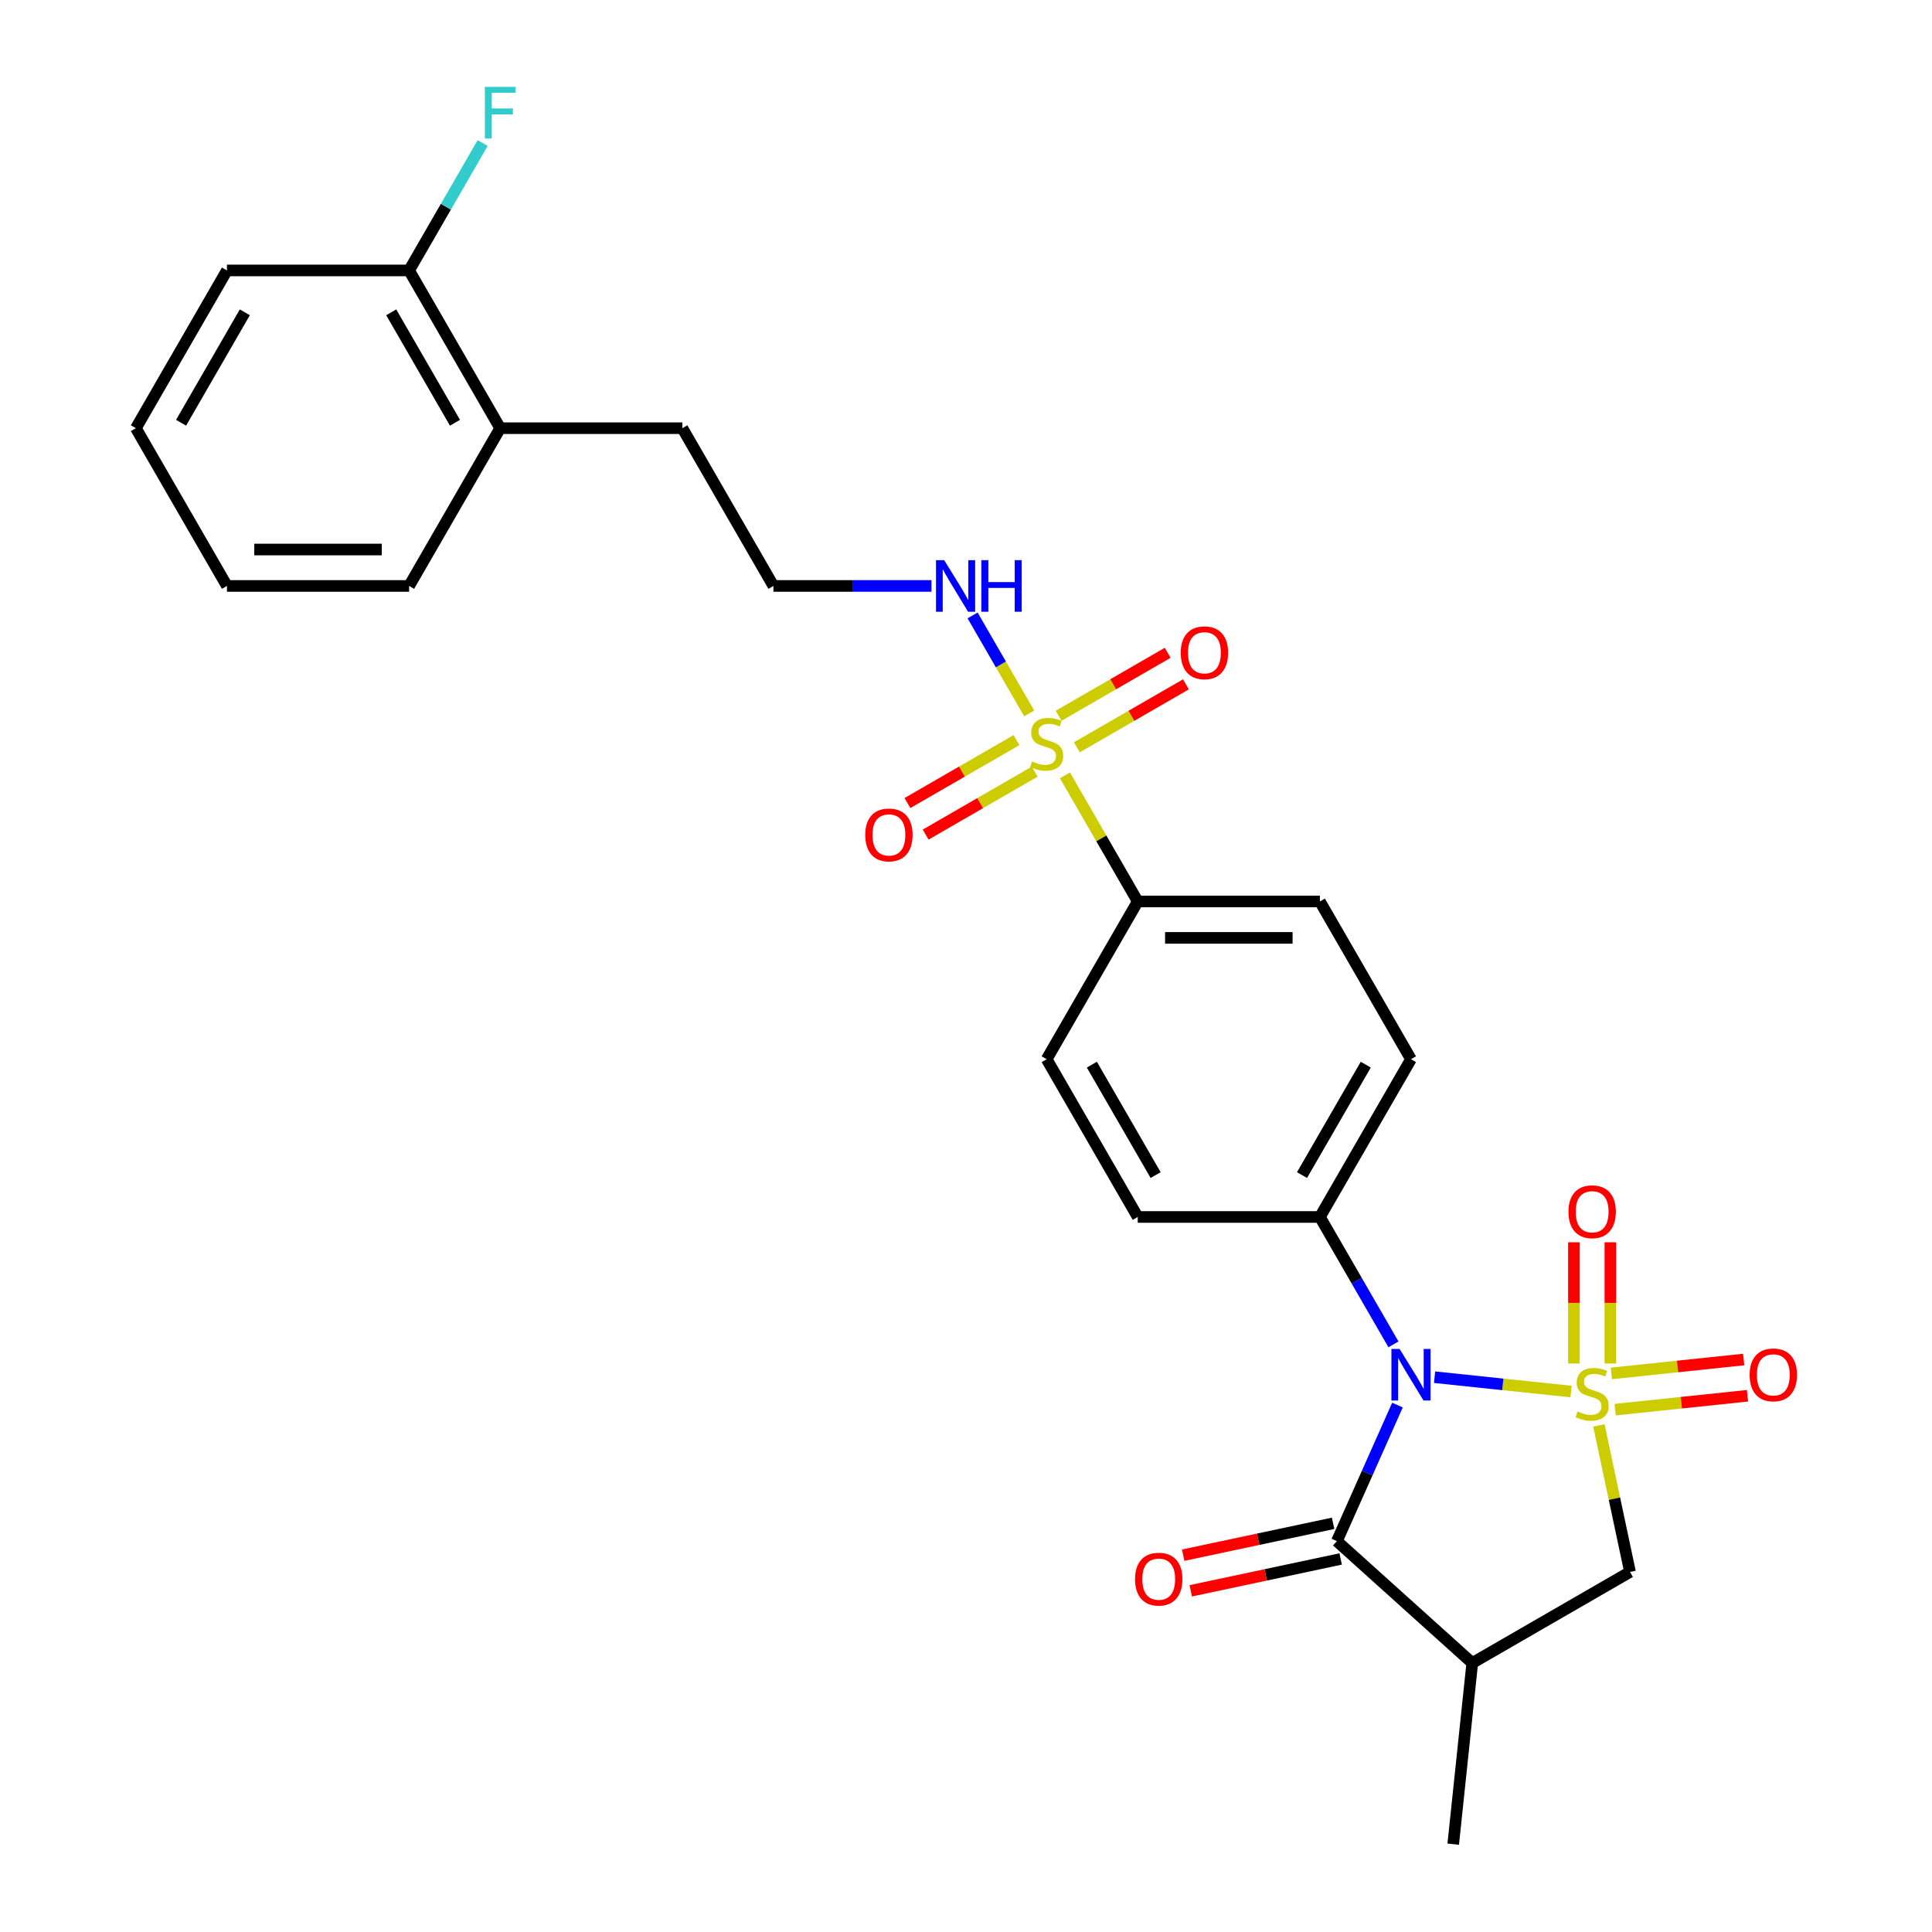 <?xml version='1.0' encoding='iso-8859-1'?>
<svg version='1.1' baseProfile='full'
              xmlns='http://www.w3.org/2000/svg'
                      xmlns:rdkit='http://www.rdkit.org/xml'
                      xmlns:xlink='http://www.w3.org/1999/xlink'
                  xml:space='preserve'
width='1000px' height='1000px' viewBox='0 0 1000 1000'>
<!-- END OF HEADER -->
<rect style='opacity:1.0;fill:#FFFFFF;stroke:none' width='1000' height='1000' x='0' y='0'> </rect>
<path class='bond-0' d='M 813.173,720.261 L 777.852,716.549' style='fill:none;fill-rule:evenodd;stroke:#CCCC00;stroke-width:6px;stroke-linecap:butt;stroke-linejoin:miter;stroke-opacity:1' />
<path class='bond-0' d='M 777.852,716.549 L 742.531,712.836' style='fill:none;fill-rule:evenodd;stroke:#0000FF;stroke-width:6px;stroke-linecap:butt;stroke-linejoin:miter;stroke-opacity:1' />
<path class='bond-4' d='M 827.574,737.796 L 835.634,775.715' style='fill:none;fill-rule:evenodd;stroke:#CCCC00;stroke-width:6px;stroke-linecap:butt;stroke-linejoin:miter;stroke-opacity:1' />
<path class='bond-4' d='M 835.634,775.715 L 843.694,813.634' style='fill:none;fill-rule:evenodd;stroke:#000000;stroke-width:6px;stroke-linecap:butt;stroke-linejoin:miter;stroke-opacity:1' />
<path class='bond-5' d='M 833.52,705.739 L 833.52,674.372' style='fill:none;fill-rule:evenodd;stroke:#CCCC00;stroke-width:6px;stroke-linecap:butt;stroke-linejoin:miter;stroke-opacity:1' />
<path class='bond-5' d='M 833.52,674.372 L 833.52,643.005' style='fill:none;fill-rule:evenodd;stroke:#FF0000;stroke-width:6px;stroke-linecap:butt;stroke-linejoin:miter;stroke-opacity:1' />
<path class='bond-5' d='M 814.662,705.739 L 814.662,674.372' style='fill:none;fill-rule:evenodd;stroke:#CCCC00;stroke-width:6px;stroke-linecap:butt;stroke-linejoin:miter;stroke-opacity:1' />
<path class='bond-5' d='M 814.662,674.372 L 814.662,643.005' style='fill:none;fill-rule:evenodd;stroke:#FF0000;stroke-width:6px;stroke-linecap:butt;stroke-linejoin:miter;stroke-opacity:1' />
<path class='bond-6' d='M 835.995,729.638 L 870.25,726.038' style='fill:none;fill-rule:evenodd;stroke:#CCCC00;stroke-width:6px;stroke-linecap:butt;stroke-linejoin:miter;stroke-opacity:1' />
<path class='bond-6' d='M 870.25,726.038 L 904.506,722.437' style='fill:none;fill-rule:evenodd;stroke:#FF0000;stroke-width:6px;stroke-linecap:butt;stroke-linejoin:miter;stroke-opacity:1' />
<path class='bond-6' d='M 834.024,710.884 L 868.279,707.284' style='fill:none;fill-rule:evenodd;stroke:#CCCC00;stroke-width:6px;stroke-linecap:butt;stroke-linejoin:miter;stroke-opacity:1' />
<path class='bond-6' d='M 868.279,707.284 L 902.535,703.684' style='fill:none;fill-rule:evenodd;stroke:#FF0000;stroke-width:6px;stroke-linecap:butt;stroke-linejoin:miter;stroke-opacity:1' />
<path class='bond-1' d='M 723.328,727.261 L 707.651,762.474' style='fill:none;fill-rule:evenodd;stroke:#0000FF;stroke-width:6px;stroke-linecap:butt;stroke-linejoin:miter;stroke-opacity:1' />
<path class='bond-1' d='M 707.651,762.474 L 691.973,797.687' style='fill:none;fill-rule:evenodd;stroke:#000000;stroke-width:6px;stroke-linecap:butt;stroke-linejoin:miter;stroke-opacity:1' />
<path class='bond-7' d='M 721.253,695.845 L 702.216,662.873' style='fill:none;fill-rule:evenodd;stroke:#0000FF;stroke-width:6px;stroke-linecap:butt;stroke-linejoin:miter;stroke-opacity:1' />
<path class='bond-7' d='M 702.216,662.873 L 683.179,629.9' style='fill:none;fill-rule:evenodd;stroke:#000000;stroke-width:6px;stroke-linecap:butt;stroke-linejoin:miter;stroke-opacity:1' />
<path class='bond-12' d='M 690.012,788.465 L 651.207,796.713' style='fill:none;fill-rule:evenodd;stroke:#000000;stroke-width:6px;stroke-linecap:butt;stroke-linejoin:miter;stroke-opacity:1' />
<path class='bond-12' d='M 651.207,796.713 L 612.402,804.961' style='fill:none;fill-rule:evenodd;stroke:#FF0000;stroke-width:6px;stroke-linecap:butt;stroke-linejoin:miter;stroke-opacity:1' />
<path class='bond-12' d='M 693.933,806.91 L 655.128,815.158' style='fill:none;fill-rule:evenodd;stroke:#000000;stroke-width:6px;stroke-linecap:butt;stroke-linejoin:miter;stroke-opacity:1' />
<path class='bond-12' d='M 655.128,815.158 L 616.322,823.406' style='fill:none;fill-rule:evenodd;stroke:#FF0000;stroke-width:6px;stroke-linecap:butt;stroke-linejoin:miter;stroke-opacity:1' />
<path class='bond-27' d='M 691.973,797.687 L 762.041,860.777' style='fill:none;fill-rule:evenodd;stroke:#000000;stroke-width:6px;stroke-linecap:butt;stroke-linejoin:miter;stroke-opacity:1' />
<path class='bond-2' d='M 551.212,401.326 L 570.053,433.959' style='fill:none;fill-rule:evenodd;stroke:#CCCC00;stroke-width:6px;stroke-linecap:butt;stroke-linejoin:miter;stroke-opacity:1' />
<path class='bond-2' d='M 570.053,433.959 L 588.894,466.593' style='fill:none;fill-rule:evenodd;stroke:#000000;stroke-width:6px;stroke-linecap:butt;stroke-linejoin:miter;stroke-opacity:1' />
<path class='bond-9' d='M 557.384,386.801 L 585.602,370.509' style='fill:none;fill-rule:evenodd;stroke:#CCCC00;stroke-width:6px;stroke-linecap:butt;stroke-linejoin:miter;stroke-opacity:1' />
<path class='bond-9' d='M 585.602,370.509 L 613.82,354.217' style='fill:none;fill-rule:evenodd;stroke:#FF0000;stroke-width:6px;stroke-linecap:butt;stroke-linejoin:miter;stroke-opacity:1' />
<path class='bond-9' d='M 547.955,370.47 L 576.173,354.178' style='fill:none;fill-rule:evenodd;stroke:#CCCC00;stroke-width:6px;stroke-linecap:butt;stroke-linejoin:miter;stroke-opacity:1' />
<path class='bond-9' d='M 576.173,354.178 L 604.392,337.886' style='fill:none;fill-rule:evenodd;stroke:#FF0000;stroke-width:6px;stroke-linecap:butt;stroke-linejoin:miter;stroke-opacity:1' />
<path class='bond-10' d='M 526.119,383.077 L 497.901,399.369' style='fill:none;fill-rule:evenodd;stroke:#CCCC00;stroke-width:6px;stroke-linecap:butt;stroke-linejoin:miter;stroke-opacity:1' />
<path class='bond-10' d='M 497.901,399.369 L 469.683,415.661' style='fill:none;fill-rule:evenodd;stroke:#FF0000;stroke-width:6px;stroke-linecap:butt;stroke-linejoin:miter;stroke-opacity:1' />
<path class='bond-10' d='M 535.547,399.408 L 507.329,415.7' style='fill:none;fill-rule:evenodd;stroke:#CCCC00;stroke-width:6px;stroke-linecap:butt;stroke-linejoin:miter;stroke-opacity:1' />
<path class='bond-10' d='M 507.329,415.7 L 479.111,431.991' style='fill:none;fill-rule:evenodd;stroke:#FF0000;stroke-width:6px;stroke-linecap:butt;stroke-linejoin:miter;stroke-opacity:1' />
<path class='bond-11' d='M 532.704,369.269 L 518.06,343.905' style='fill:none;fill-rule:evenodd;stroke:#CCCC00;stroke-width:6px;stroke-linecap:butt;stroke-linejoin:miter;stroke-opacity:1' />
<path class='bond-11' d='M 518.06,343.905 L 503.416,318.541' style='fill:none;fill-rule:evenodd;stroke:#0000FF;stroke-width:6px;stroke-linecap:butt;stroke-linejoin:miter;stroke-opacity:1' />
<path class='bond-3' d='M 762.041,860.777 L 843.694,813.634' style='fill:none;fill-rule:evenodd;stroke:#000000;stroke-width:6px;stroke-linecap:butt;stroke-linejoin:miter;stroke-opacity:1' />
<path class='bond-20' d='M 762.041,860.777 L 752.185,954.545' style='fill:none;fill-rule:evenodd;stroke:#000000;stroke-width:6px;stroke-linecap:butt;stroke-linejoin:miter;stroke-opacity:1' />
<path class='bond-13' d='M 683.179,629.9 L 730.322,548.246' style='fill:none;fill-rule:evenodd;stroke:#000000;stroke-width:6px;stroke-linecap:butt;stroke-linejoin:miter;stroke-opacity:1' />
<path class='bond-13' d='M 673.92,608.223 L 706.92,551.066' style='fill:none;fill-rule:evenodd;stroke:#000000;stroke-width:6px;stroke-linecap:butt;stroke-linejoin:miter;stroke-opacity:1' />
<path class='bond-14' d='M 683.179,629.9 L 588.894,629.9' style='fill:none;fill-rule:evenodd;stroke:#000000;stroke-width:6px;stroke-linecap:butt;stroke-linejoin:miter;stroke-opacity:1' />
<path class='bond-8' d='M 588.894,466.593 L 541.751,548.246' style='fill:none;fill-rule:evenodd;stroke:#000000;stroke-width:6px;stroke-linecap:butt;stroke-linejoin:miter;stroke-opacity:1' />
<path class='bond-28' d='M 588.894,466.593 L 683.179,466.593' style='fill:none;fill-rule:evenodd;stroke:#000000;stroke-width:6px;stroke-linecap:butt;stroke-linejoin:miter;stroke-opacity:1' />
<path class='bond-28' d='M 603.037,485.45 L 669.037,485.45' style='fill:none;fill-rule:evenodd;stroke:#000000;stroke-width:6px;stroke-linecap:butt;stroke-linejoin:miter;stroke-opacity:1' />
<path class='bond-21' d='M 482.125,303.285 L 441.224,303.285' style='fill:none;fill-rule:evenodd;stroke:#0000FF;stroke-width:6px;stroke-linecap:butt;stroke-linejoin:miter;stroke-opacity:1' />
<path class='bond-21' d='M 441.224,303.285 L 400.323,303.285' style='fill:none;fill-rule:evenodd;stroke:#000000;stroke-width:6px;stroke-linecap:butt;stroke-linejoin:miter;stroke-opacity:1' />
<path class='bond-16' d='M 730.322,548.246 L 683.179,466.593' style='fill:none;fill-rule:evenodd;stroke:#000000;stroke-width:6px;stroke-linecap:butt;stroke-linejoin:miter;stroke-opacity:1' />
<path class='bond-15' d='M 588.894,629.9 L 541.751,548.246' style='fill:none;fill-rule:evenodd;stroke:#000000;stroke-width:6px;stroke-linecap:butt;stroke-linejoin:miter;stroke-opacity:1' />
<path class='bond-15' d='M 598.153,608.223 L 565.153,551.066' style='fill:none;fill-rule:evenodd;stroke:#000000;stroke-width:6px;stroke-linecap:butt;stroke-linejoin:miter;stroke-opacity:1' />
<path class='bond-17' d='M 211.752,139.978 L 258.895,221.632' style='fill:none;fill-rule:evenodd;stroke:#000000;stroke-width:6px;stroke-linecap:butt;stroke-linejoin:miter;stroke-opacity:1' />
<path class='bond-17' d='M 202.493,161.655 L 235.493,218.812' style='fill:none;fill-rule:evenodd;stroke:#000000;stroke-width:6px;stroke-linecap:butt;stroke-linejoin:miter;stroke-opacity:1' />
<path class='bond-19' d='M 211.752,139.978 L 230.789,107.005' style='fill:none;fill-rule:evenodd;stroke:#000000;stroke-width:6px;stroke-linecap:butt;stroke-linejoin:miter;stroke-opacity:1' />
<path class='bond-19' d='M 230.789,107.005 L 249.826,74.033' style='fill:none;fill-rule:evenodd;stroke:#33CCCC;stroke-width:6px;stroke-linecap:butt;stroke-linejoin:miter;stroke-opacity:1' />
<path class='bond-23' d='M 211.752,139.978 L 117.467,139.978' style='fill:none;fill-rule:evenodd;stroke:#000000;stroke-width:6px;stroke-linecap:butt;stroke-linejoin:miter;stroke-opacity:1' />
<path class='bond-18' d='M 258.895,221.632 L 353.18,221.632' style='fill:none;fill-rule:evenodd;stroke:#000000;stroke-width:6px;stroke-linecap:butt;stroke-linejoin:miter;stroke-opacity:1' />
<path class='bond-24' d='M 258.895,221.632 L 211.752,303.285' style='fill:none;fill-rule:evenodd;stroke:#000000;stroke-width:6px;stroke-linecap:butt;stroke-linejoin:miter;stroke-opacity:1' />
<path class='bond-22' d='M 400.323,303.285 L 353.18,221.632' style='fill:none;fill-rule:evenodd;stroke:#000000;stroke-width:6px;stroke-linecap:butt;stroke-linejoin:miter;stroke-opacity:1' />
<path class='bond-29' d='M 117.467,139.978 L 70.324,221.632' style='fill:none;fill-rule:evenodd;stroke:#000000;stroke-width:6px;stroke-linecap:butt;stroke-linejoin:miter;stroke-opacity:1' />
<path class='bond-29' d='M 126.726,161.655 L 93.726,218.812' style='fill:none;fill-rule:evenodd;stroke:#000000;stroke-width:6px;stroke-linecap:butt;stroke-linejoin:miter;stroke-opacity:1' />
<path class='bond-26' d='M 211.752,303.285 L 117.467,303.285' style='fill:none;fill-rule:evenodd;stroke:#000000;stroke-width:6px;stroke-linecap:butt;stroke-linejoin:miter;stroke-opacity:1' />
<path class='bond-26' d='M 197.61,284.428 L 131.61,284.428' style='fill:none;fill-rule:evenodd;stroke:#000000;stroke-width:6px;stroke-linecap:butt;stroke-linejoin:miter;stroke-opacity:1' />
<path class='bond-25' d='M 70.324,221.632 L 117.467,303.285' style='fill:none;fill-rule:evenodd;stroke:#000000;stroke-width:6px;stroke-linecap:butt;stroke-linejoin:miter;stroke-opacity:1' />
<path  class='atom-0' d='M 816.548 730.573
Q 816.85 730.686, 818.094 731.214
Q 819.339 731.742, 820.697 732.082
Q 822.092 732.384, 823.45 732.384
Q 825.977 732.384, 827.448 731.177
Q 828.918 729.932, 828.918 727.782
Q 828.918 726.312, 828.164 725.406
Q 827.448 724.501, 826.316 724.011
Q 825.185 723.521, 823.299 722.955
Q 820.923 722.238, 819.49 721.56
Q 818.094 720.881, 817.076 719.448
Q 816.096 718.015, 816.096 715.601
Q 816.096 712.244, 818.358 710.17
Q 820.659 708.096, 825.185 708.096
Q 828.277 708.096, 831.785 709.567
L 830.917 712.471
Q 827.712 711.151, 825.298 711.151
Q 822.696 711.151, 821.262 712.244
Q 819.829 713.3, 819.867 715.148
Q 819.867 716.581, 820.584 717.449
Q 821.338 718.316, 822.394 718.806
Q 823.488 719.297, 825.298 719.862
Q 827.712 720.617, 829.145 721.371
Q 830.578 722.125, 831.596 723.672
Q 832.652 725.18, 832.652 727.782
Q 832.652 731.478, 830.163 733.477
Q 827.712 735.438, 823.601 735.438
Q 821.225 735.438, 819.414 734.91
Q 817.642 734.42, 815.53 733.553
L 816.548 730.573
' fill='#CCCC00'/>
<path  class='atom-1' d='M 724.42 698.202
L 733.17 712.345
Q 734.037 713.741, 735.432 716.268
Q 736.828 718.794, 736.903 718.945
L 736.903 698.202
L 740.448 698.202
L 740.448 724.904
L 736.79 724.904
L 727.399 709.441
Q 726.306 707.631, 725.136 705.557
Q 724.005 703.482, 723.666 702.841
L 723.666 724.904
L 720.196 724.904
L 720.196 698.202
L 724.42 698.202
' fill='#0000FF'/>
<path  class='atom-3' d='M 534.208 394.104
Q 534.51 394.217, 535.755 394.745
Q 536.999 395.273, 538.357 395.612
Q 539.752 395.914, 541.11 395.914
Q 543.637 395.914, 545.108 394.707
Q 546.579 393.462, 546.579 391.313
Q 546.579 389.842, 545.824 388.937
Q 545.108 388.032, 543.976 387.541
Q 542.845 387.051, 540.959 386.485
Q 538.583 385.769, 537.15 385.09
Q 535.755 384.411, 534.736 382.978
Q 533.756 381.545, 533.756 379.131
Q 533.756 375.774, 536.019 373.7
Q 538.319 371.626, 542.845 371.626
Q 545.938 371.626, 549.445 373.097
L 548.578 376.001
Q 545.372 374.681, 542.958 374.681
Q 540.356 374.681, 538.923 375.774
Q 537.49 376.83, 537.527 378.678
Q 537.527 380.112, 538.244 380.979
Q 538.998 381.846, 540.054 382.337
Q 541.148 382.827, 542.958 383.393
Q 545.372 384.147, 546.805 384.901
Q 548.238 385.656, 549.256 387.202
Q 550.312 388.71, 550.312 391.313
Q 550.312 395.009, 547.823 397.008
Q 545.372 398.969, 541.261 398.969
Q 538.885 398.969, 537.075 398.441
Q 535.302 397.95, 533.19 397.083
L 534.208 394.104
' fill='#CCCC00'/>
<path  class='atom-6' d='M 811.834 627.199
Q 811.834 620.787, 815.002 617.205
Q 818.17 613.622, 824.091 613.622
Q 830.012 613.622, 833.18 617.205
Q 836.348 620.787, 836.348 627.199
Q 836.348 633.686, 833.142 637.382
Q 829.937 641.04, 824.091 641.04
Q 818.208 641.04, 815.002 637.382
Q 811.834 633.723, 811.834 627.199
M 824.091 638.023
Q 828.164 638.023, 830.352 635.307
Q 832.577 632.554, 832.577 627.199
Q 832.577 621.957, 830.352 619.317
Q 828.164 616.639, 824.091 616.639
Q 820.018 616.639, 817.793 619.279
Q 815.605 621.919, 815.605 627.199
Q 815.605 632.592, 817.793 635.307
Q 820.018 638.023, 824.091 638.023
' fill='#FF0000'/>
<path  class='atom-7' d='M 905.603 711.629
Q 905.603 705.217, 908.771 701.634
Q 911.939 698.052, 917.86 698.052
Q 923.781 698.052, 926.949 701.634
Q 930.117 705.217, 930.117 711.629
Q 930.117 718.116, 926.911 721.812
Q 923.706 725.47, 917.86 725.47
Q 911.977 725.47, 908.771 721.812
Q 905.603 718.153, 905.603 711.629
M 917.86 722.453
Q 921.933 722.453, 924.121 719.737
Q 926.346 716.984, 926.346 711.629
Q 926.346 706.386, 924.121 703.746
Q 921.933 701.069, 917.86 701.069
Q 913.787 701.069, 911.562 703.709
Q 909.374 706.349, 909.374 711.629
Q 909.374 717.022, 911.562 719.737
Q 913.787 722.453, 917.86 722.453
' fill='#FF0000'/>
<path  class='atom-10' d='M 611.148 337.872
Q 611.148 331.46, 614.316 327.877
Q 617.484 324.295, 623.405 324.295
Q 629.326 324.295, 632.494 327.877
Q 635.662 331.46, 635.662 337.872
Q 635.662 344.359, 632.456 348.055
Q 629.251 351.713, 623.405 351.713
Q 617.521 351.713, 614.316 348.055
Q 611.148 344.396, 611.148 337.872
M 623.405 348.696
Q 627.478 348.696, 629.665 345.98
Q 631.891 343.227, 631.891 337.872
Q 631.891 332.629, 629.665 329.989
Q 627.478 327.312, 623.405 327.312
Q 619.332 327.312, 617.107 329.952
Q 614.919 332.592, 614.919 337.872
Q 614.919 343.265, 617.107 345.98
Q 619.332 348.696, 623.405 348.696
' fill='#FF0000'/>
<path  class='atom-11' d='M 447.841 432.157
Q 447.841 425.746, 451.009 422.163
Q 454.177 418.58, 460.098 418.58
Q 466.019 418.58, 469.187 422.163
Q 472.355 425.746, 472.355 432.157
Q 472.355 438.644, 469.149 442.34
Q 465.943 445.998, 460.098 445.998
Q 454.214 445.998, 451.009 442.34
Q 447.841 438.682, 447.841 432.157
M 460.098 442.981
Q 464.171 442.981, 466.358 440.266
Q 468.583 437.513, 468.583 432.157
Q 468.583 426.915, 466.358 424.275
Q 464.171 421.597, 460.098 421.597
Q 456.025 421.597, 453.799 424.237
Q 451.612 426.877, 451.612 432.157
Q 451.612 437.55, 453.799 440.266
Q 456.025 442.981, 460.098 442.981
' fill='#FF0000'/>
<path  class='atom-12' d='M 488.706 289.935
L 497.456 304.077
Q 498.323 305.473, 499.719 308
Q 501.114 310.527, 501.19 310.677
L 501.19 289.935
L 504.735 289.935
L 504.735 316.636
L 501.077 316.636
L 491.686 301.173
Q 490.592 299.363, 489.423 297.289
Q 488.291 295.215, 487.952 294.573
L 487.952 316.636
L 484.482 316.636
L 484.482 289.935
L 488.706 289.935
' fill='#0000FF'/>
<path  class='atom-12' d='M 507.941 289.935
L 511.561 289.935
L 511.561 301.287
L 525.214 301.287
L 525.214 289.935
L 528.834 289.935
L 528.834 316.636
L 525.214 316.636
L 525.214 304.304
L 511.561 304.304
L 511.561 316.636
L 507.941 316.636
L 507.941 289.935
' fill='#0000FF'/>
<path  class='atom-13' d='M 587.491 817.366
Q 587.491 810.954, 590.659 807.371
Q 593.827 803.789, 599.748 803.789
Q 605.669 803.789, 608.837 807.371
Q 612.005 810.954, 612.005 817.366
Q 612.005 823.853, 608.799 827.549
Q 605.593 831.207, 599.748 831.207
Q 593.864 831.207, 590.659 827.549
Q 587.491 823.89, 587.491 817.366
M 599.748 828.19
Q 603.821 828.19, 606.008 825.474
Q 608.233 822.721, 608.233 817.366
Q 608.233 812.123, 606.008 809.483
Q 603.821 806.806, 599.748 806.806
Q 595.675 806.806, 593.449 809.446
Q 591.262 812.086, 591.262 817.366
Q 591.262 822.759, 593.449 825.474
Q 595.675 828.19, 599.748 828.19
' fill='#FF0000'/>
<path  class='atom-20' d='M 250.956 44.974
L 266.834 44.974
L 266.834 48.029
L 254.539 48.029
L 254.539 56.137
L 265.476 56.137
L 265.476 59.23
L 254.539 59.23
L 254.539 71.675
L 250.956 71.675
L 250.956 44.974
' fill='#33CCCC'/>
</svg>
